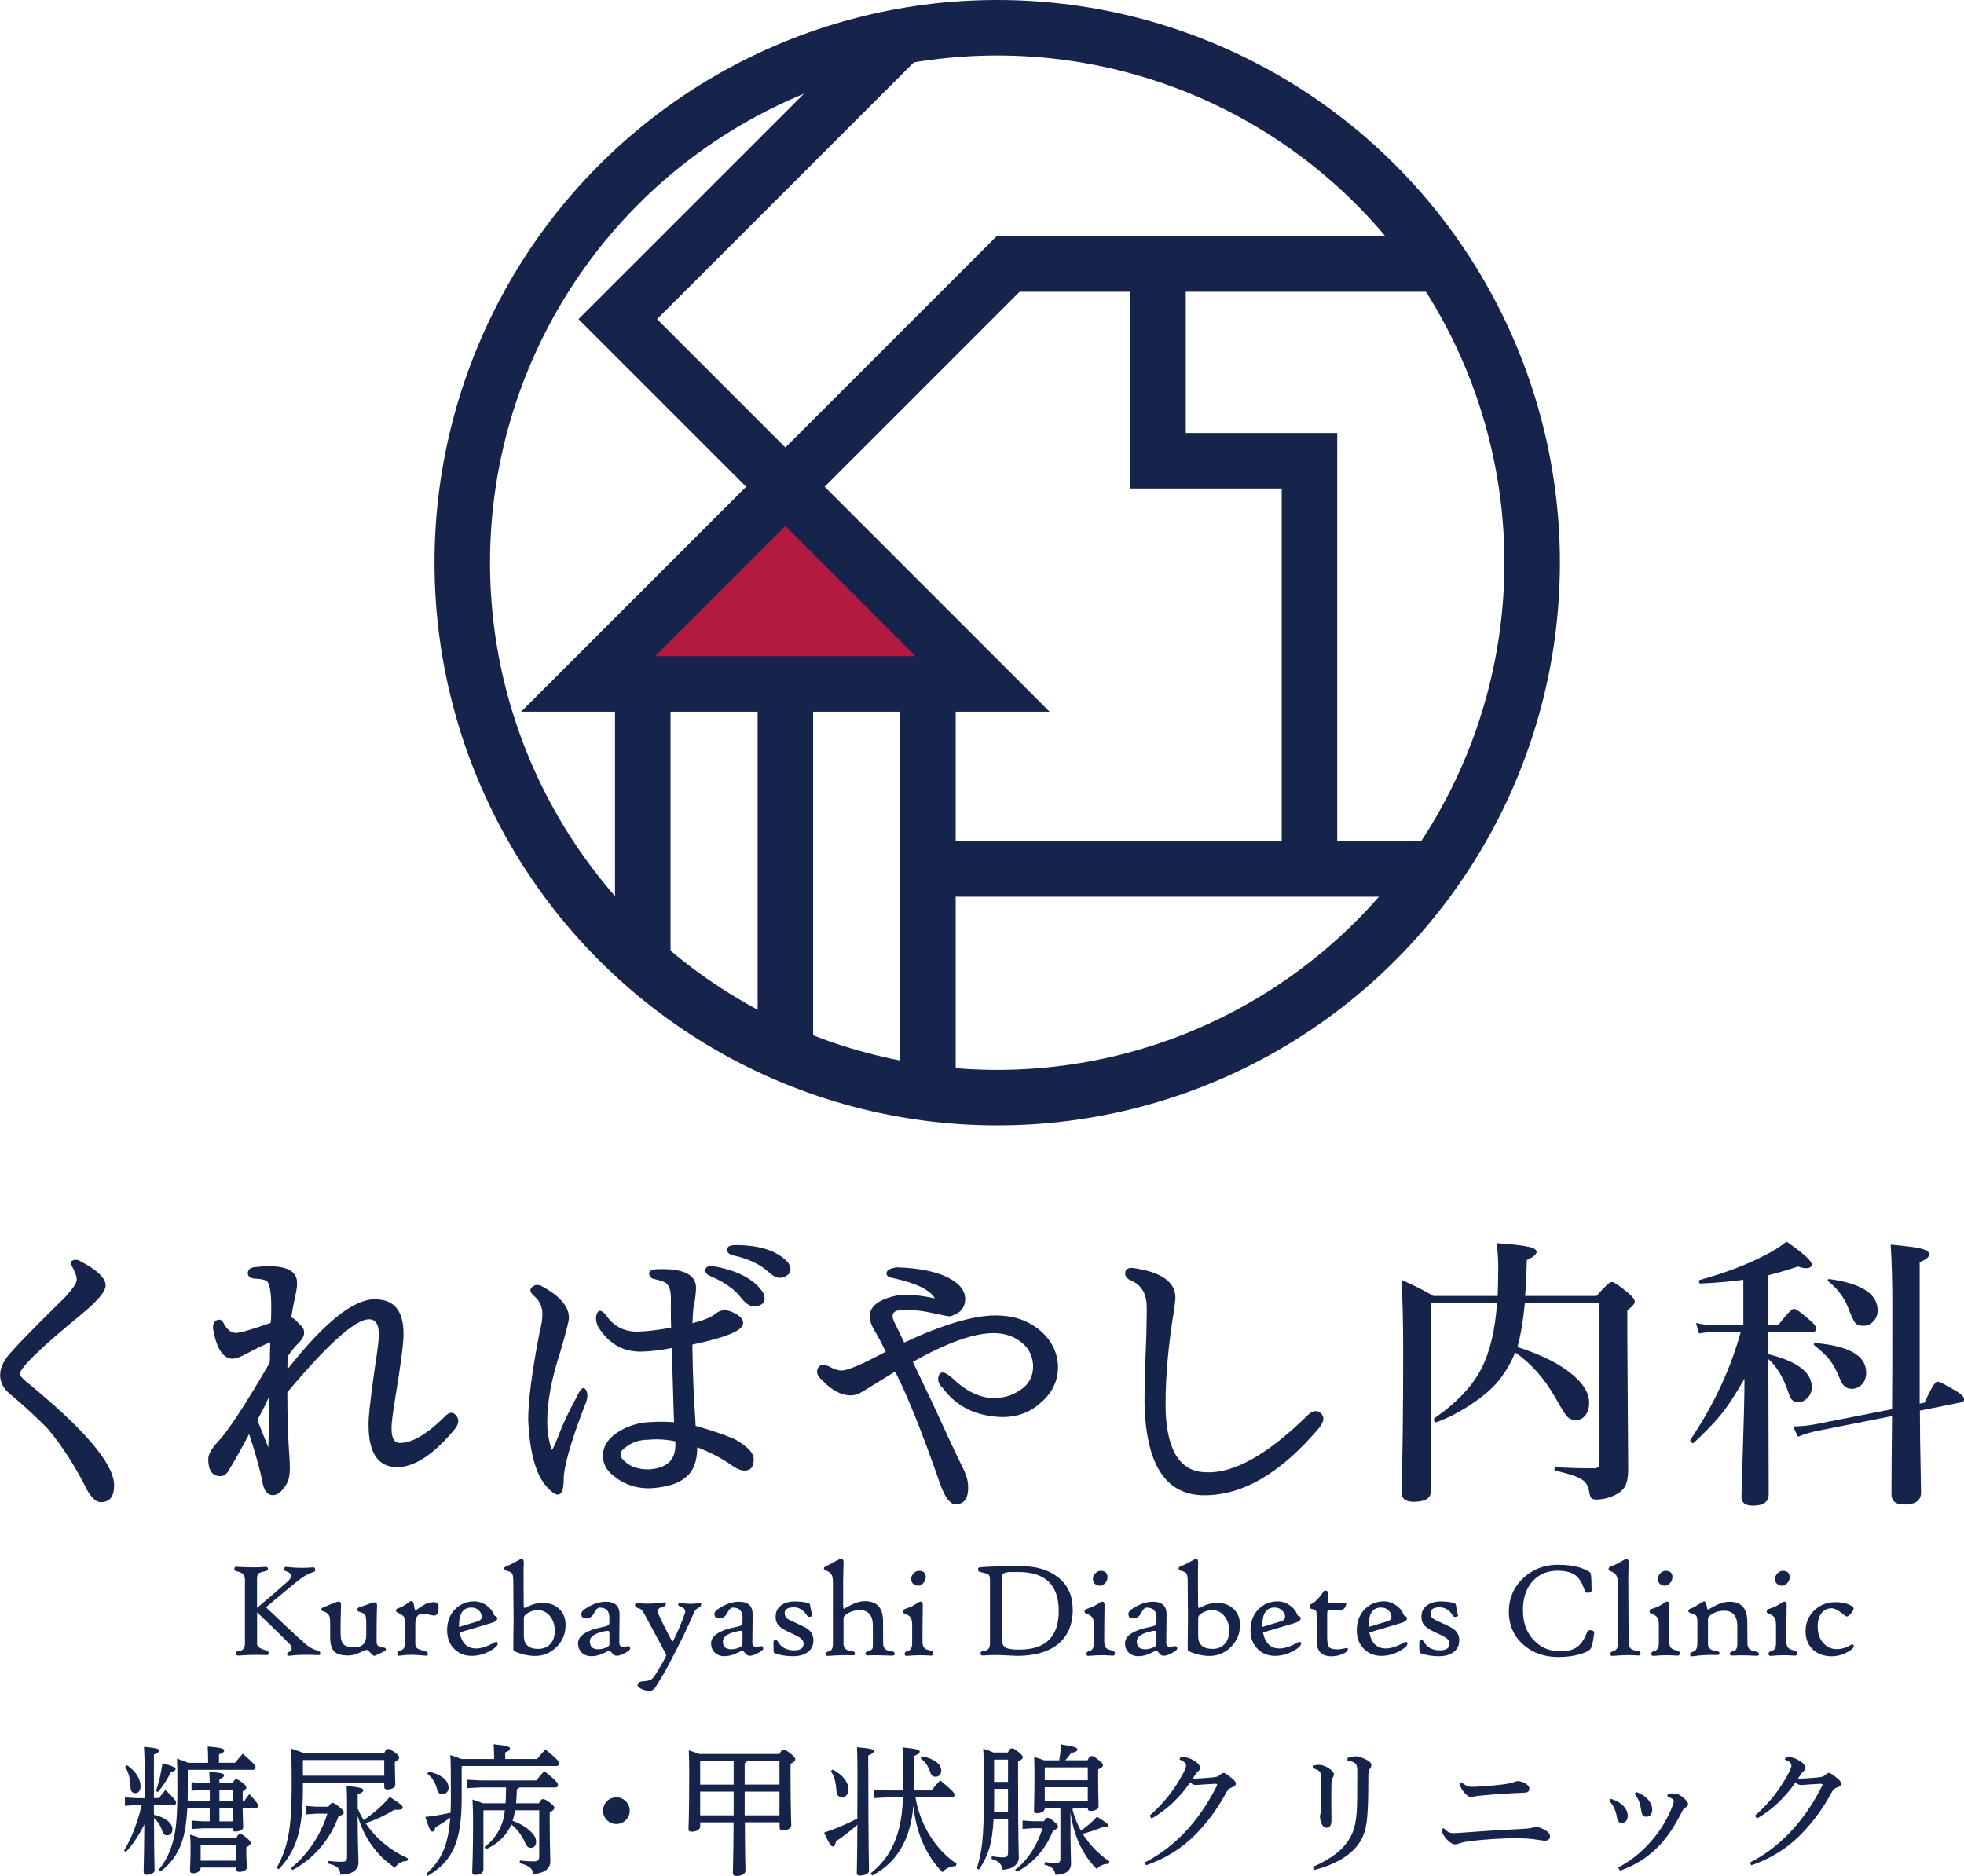 <?xml version="1.0" encoding="UTF-8"?>
<svg id="_レイヤー_2" data-name="レイヤー 2" xmlns="http://www.w3.org/2000/svg" viewBox="0 0 271.02 258.87">
  <defs>
    <style>
      .cls-1 {
        fill: #b21a3f;
      }

      .cls-1, .cls-2 {
        stroke-width: 0px;
      }

      .cls-3 {
        fill: none;
        stroke: #16234b;
        stroke-miterlimit: 10;
        stroke-width: 7.66px;
      }

      .cls-2 {
        fill: #16234b;
      }
    </style>
  </defs>
  <g id="_レイヤー_1-2" data-name="レイヤー 1">
    <g>
      <g>
        <path class="cls-2" d="m21.23,249.09c0,.44.02.91.02,1.35,1.41.27,2.55,1.08,2.55,1.99,0,.52-.33.83-.73.83-.35,0-.54-.15-.66-.54-.23-.77-.62-1.37-1.16-1.84.02,5.45.08,6.73.08,7.23,0,.31-.46.6-1.08.6-.27,0-.43-.14-.43-.35,0-.56.06-1.7.1-6.61-.68,1.41-1.59,2.78-2.55,3.81l-.25-.19c1.04-1.7,1.88-3.95,2.44-6.28h-.77l-1.55.1v-1.16l1.55.1h1.16v-4.2c0-1.59-.04-2.22-.08-2.88,1.86.17,2.07.31,2.07.52,0,.19-.14.33-.7.54v6.01h.7c.25-.35.52-.68.89-1.12,1.32,1.26,1.47,1.55,1.47,1.72,0,.21-.12.37-.31.37h-2.75Zm-3.71-5.51c1.26.87,1.88,1.93,1.88,2.94,0,.58-.31.93-.73.93-.37,0-.64-.25-.66-.79-.02-1.16-.27-2.13-.75-2.86l.27-.21Zm4.02,3.56c.35-1.02.66-2.38.89-3.83,1.64.46,1.8.62,1.8.81,0,.17-.19.31-.64.39-.48,1.01-1.14,2.03-1.8,2.78l-.25-.15Zm4.37-2.84v2.88c0,.48,0,.95-.02,1.39h3.06v-1.57h-.91l-1.61.1v-1.16l1.61.1h.91c-.02-.7-.04-1.14-.08-1.55,1.88.15,2.05.29,2.05.5,0,.17-.14.33-.64.52v.52h1.84c.19-.41.33-.5.46-.5.19,0,.31.06.87.46.5.39.54.54.54.7s-.15.33-.5.5v1.37h.19c.21-.31.46-.64.73-.99,1.12,1.2,1.18,1.37,1.18,1.59s-.12.37-.31.37h-1.8c.02,1.51.08,2.26.08,2.63,0,.35-.58.58-1.1.58-.23,0-.35-.14-.35-.35v-.1h-4.08l-1.59.1v-1.16l1.59.1h.91v-1.8h-3.09c-.12,2.28-.41,3.73-.81,4.83-.58,1.61-1.59,2.94-2.88,3.87l-.25-.23c.93-1.1,1.55-2.38,1.97-3.93.41-1.45.6-3.44.6-6.85,0-2.49,0-3.27-.06-4.54.77.25,1.26.43,1.57.58h2.73v-.1c0-.99-.02-1.41-.06-2.15,1.93.15,2.28.31,2.28.54,0,.19-.14.35-.72.54v1.16h2.22c.35-.43.66-.81,1.06-1.24,1.62,1.39,1.76,1.64,1.76,1.84,0,.21-.12.37-.31.37h-8.99l-.06.06Zm6.71,9.32c.21-.46.33-.52.48-.52.21,0,.35.02.89.48.54.44.6.58.6.75,0,.15-.15.35-.6.58v.81c0,.89.08,1.61.08,1.97s-.52.62-1.06.62c-.27,0-.43-.14-.43-.35v-.25h-4.89v.06c0,.43-.5.73-1.01.73-.33,0-.46-.12-.46-.37,0-.43.08-1.49.08-3.27,0-.6-.02-1.12-.08-1.7.44.14.89.27,1.32.44h5.09Zm-4.89.97l-.04.04v2.13h4.89v-2.17h-4.85Zm2.55-7.58v1.57h1.84v-1.57h-1.84Zm1.84,4.33v-1.8h-1.84v1.8h1.84Z"/>
        <path class="cls-2" d="m53.02,241.9c.23-.46.35-.56.5-.56.21,0,.41.1.93.46.52.39.64.58.64.73,0,.17-.14.33-.6.62v.44c0,1.41.06,2.22.06,2.67s-.54.68-1.14.68c-.25,0-.39-.12-.39-.35v-.6h-11.22v.7c0,6.01-.95,8.7-3.33,11.25l-.29-.19c1.51-2.75,2.07-5.28,2.07-11.22,0-2.96-.04-4.27-.08-5.24.83.27,1.35.46,1.68.6h11.16Zm-7.7,7.41c.29-.44.41-.52.56-.52.19,0,.35.08.93.54.56.46.64.62.64.75,0,.21-.15.37-.73.54-1.16,3.25-3.44,5.86-6.34,7.43l-.25-.25c.6-.5,1.18-1.02,1.7-1.61.77-.87,1.47-1.84,2.03-2.86.54-.97.99-1.99,1.32-3.06h-1.55l-1.39.1v-1.16l1.39.1h1.7Zm-3.52-6.4v2.13h11.22v-2.17h-11.18l-.04.04Zm7.54,6.63c.25.56.52,1.1.83,1.62,1.26-.83,2.51-1.91,3.62-3.19,1.62,1.04,1.78,1.2,1.78,1.45,0,.27-.25.35-1.16.31-1.16.73-2.53,1.37-3.96,1.86,1.04,1.57,2.46,2.88,4.04,3.89.58.37,1.2.68,1.82.97l-.14.35c-.73,0-1.3.39-1.7.93-.48-.35-.95-.7-1.39-1.08-1.04-.95-1.93-2.09-2.61-3.33-.48-.89-.83-1.8-1.12-2.75.02,4.41.12,5.72.12,6.4,0,1.08-.91,1.72-2.49,1.72-.08-.87-.41-1.22-1.76-1.55l.04-.35c.64.08,1.18.12,1.9.12.62,0,.73-.15.73-.79v-7.06c0-1.04-.02-1.91-.06-2.61,2.07.21,2.3.35,2.3.58,0,.17-.14.35-.77.58v1.93Z"/>
        <path class="cls-2" d="m68.18,242.73v-.35c0-.7-.02-1.16-.06-1.68,1.8.17,2.26.35,2.26.56,0,.19-.1.35-.66.56v.91h4.41c.37-.46.68-.85,1.12-1.32,1.64,1.32,1.9,1.66,1.9,1.88s-.12.41-.31.41h-13.05l-.08.08v4.27c0,6.23-1.3,8.8-4.7,10.81l-.21-.27c2.13-1.9,3.06-3.96,3.33-7.77-.72.54-1.43.99-2.05,1.33-.1.43-.21.6-.43.6-.23,0-.39-.29-.97-2.03,1.14-.12,2.2-.29,3.5-.58.02-.66.04-1.37.04-2.13,0-4.29-.02-4.91-.08-5.82.72.23,1.2.41,1.51.54h4.53Zm-9.03,1.74c1.88.41,2.75,1.32,2.75,2.19,0,.64-.44.93-.85.93s-.64-.25-.75-.72c-.21-.85-.64-1.59-1.33-2.09l.19-.31Zm10.62,4.37c.04-.73.06-1.45.06-2.19h-3.4l-1.95.1v-1.16l1.95.1h7.58c.37-.46.68-.85,1.1-1.3,1.72,1.37,1.88,1.68,1.88,1.9s-.1.37-.31.37h-5.03c-.06.14-.17.21-.33.23-.02.72-.04,1.35-.1,1.95h3.15c.25-.5.41-.58.56-.58.19,0,.37.08.89.44.58.44.68.6.68.75,0,.23-.15.37-.64.64v1.18c0,3.25.08,4.78.08,5.65,0,1.06-1.14,1.66-2.36,1.66-.12-.75-.46-1.08-1.86-1.49l.02-.35c.73.08,1.28.12,1.9.12.58,0,.77-.14.77-.75v-6.3h-3.33c-.08.48-.19.99-.35,1.45.89.29,1.8.81,2.48,1.45.5.48.77.91.77,1.41,0,.56-.31.87-.72.87-.31,0-.6-.19-.79-.68-.41-1.01-1.14-1.95-1.91-2.55-.1.23-.21.46-.33.66-.75,1.28-1.84,2.17-3.19,2.77l-.17-.31c.99-.73,1.78-1.78,2.26-2.9.25-.56.43-1.22.54-2.17h-2.9l-.06.06v8.12c0,.43-.43.73-1.12.73-.31,0-.43-.14-.43-.37,0-.54.12-2.36.12-6.88,0-1.06-.02-2.07-.08-3.15.68.23,1.14.39,1.43.52h3.13Z"/>
        <path class="cls-2" d="m86.9,249.86c0,1.02-.83,1.84-1.84,1.84s-1.84-.81-1.84-1.84.81-1.84,1.84-1.84,1.84.83,1.84,1.84Z"/>
        <path class="cls-2" d="m102.79,251.47c.02,4.85.08,6.25.08,6.69s-.64.72-1.24.72c-.33,0-.5-.17-.5-.43,0-.54.08-2.03.1-6.98h-4.6v.56c0,.43-.52.73-1.16.73-.33,0-.46-.14-.46-.37,0-.5.1-1.9.1-7.64,0-1.57-.02-2.2-.06-3.21.48.15.99.31,1.47.5h11.06c.21-.48.35-.58.52-.58.21,0,.39.04.99.52.56.44.66.64.66.79,0,.19-.15.35-.66.62v1.68c0,4.64.1,6.23.1,6.83,0,.41-.62.7-1.2.7-.25,0-.41-.15-.41-.41v-.73h-4.78Zm-1.55-8.45h-4.54l-.08.1v3.15h4.62v-3.25Zm0,7.48v-3.27h-4.62v3.27h4.62Zm6.32-4.24v-3.25h-4.49c-.06.14-.15.23-.31.29v2.96h4.8Zm-4.8,4.24h4.8v-3.27h-4.8v3.27Z"/>
        <path class="cls-2" d="m119.82,244.24c0,11.29.1,13.23.1,13.94,0,.33-.58.64-1.26.64-.29,0-.43-.12-.43-.37,0-.54.06-1.66.08-6.65-.91.81-1.93,1.59-2.96,2.3-.08.46-.19.7-.41.7-.23,0-.44-.19-1.22-1.91,1.62-.54,3.09-1.18,4.58-1.93.02-1.76.02-3.96.02-6.73,0-1.55-.02-2.28-.06-3.13,2.09.19,2.32.33,2.32.54,0,.17-.12.35-.77.6v2.01Zm-4.93-.06c1.47.75,2.2,1.8,2.2,2.8,0,.62-.39,1.02-.91,1.02-.41,0-.73-.29-.75-.77-.08-1.37-.35-2.28-.79-2.8l.25-.25Zm13.65,2.88c.37-.48.79-.97,1.2-1.39,1.84,1.55,1.97,1.76,1.97,1.99,0,.21-.12.37-.29.37h-5.09c.62,3.73,2.73,7.19,5.69,9.17l-.14.31c-.79.02-1.41.33-1.82.85-2.22-2.22-3.65-5.43-4.02-9.19-.39,4.81-2.38,7.91-5.67,9.63l-.25-.27c.77-.62,1.45-1.3,2.05-2.09,1.78-2.42,2.36-5.47,2.42-8.41h-2.3l-1.74.1v-1.16l1.74.1h2.32c0-4.41-.02-5.14-.08-5.94,2.15.21,2.38.35,2.38.6,0,.19-.15.35-.79.58v4.76h2.42Zm-1.32-4.7c1.72.31,2.67,1.1,2.67,1.97,0,.5-.31.85-.79.85-.35,0-.6-.21-.72-.6-.29-.85-.7-1.49-1.33-1.91l.17-.31Z"/>
        <path class="cls-2" d="m137.11,250.99c-.17,3.46-.77,5.12-1.99,6.98l-.33-.12c.75-2.46.97-4.25.97-9.82,0-4.56-.02-5.7-.08-6.73.68.23,1.12.41,1.43.54h1.97c.25-.5.37-.58.54-.58.21,0,.33.04.89.48.56.46.64.6.64.75s-.17.35-.66.6v2.46c0,8.72.1,9.86.1,10.79s-.89,1.64-2.28,1.66c-.08-.73-.41-1.16-1.49-1.49l.04-.35c.6.08,1.08.14,1.55.14.56,0,.7-.15.7-.79v-4.52h-1.99Zm1.99-.97v-3.17h-1.91v1.24c0,.64,0,1.3-.02,1.93h1.93Zm0-4.14v-3.07h-1.88l-.04.04v3.04h1.91Zm4.97,5.43c.23-.41.35-.46.5-.46.19,0,.35.06.89.52.5.41.54.54.54.7,0,.17-.17.37-.68.5-.95,2.51-2.69,4.53-5.03,5.74l-.21-.29c1.78-1.35,3.04-3.38,3.79-5.74h-1.39l-1.37.1v-1.16l1.37.1h1.59Zm.1-1.76c0,.39-.46.66-1.04.66-.33,0-.44-.12-.44-.35,0-.56.06-2.19.06-4.51,0-1.33,0-1.97-.04-2.9.66.19,1.1.35,1.39.46h2.07c.12-.72.21-1.37.27-2.19,1.99.33,2.24.44,2.24.7,0,.19-.21.37-.87.48-.23.33-.48.66-.81,1.01h3.07c.25-.5.39-.58.56-.58.21,0,.39.06.91.48.58.46.66.6.66.77,0,.21-.17.37-.66.58v1.39c0,2.01.06,3.06.06,3.73,0,.37-.52.62-1.1.62-.27,0-.39-.12-.39-.35v-.06h-1.88c-.08.08-.15.12-.25.15.27,1.04.66,2.03,1.18,2.98.79-.56,1.57-1.2,2.22-1.93,1.28.81,1.51.97,1.51,1.18,0,.23-.21.31-.81.29-.72.29-1.68.64-2.67.89.95,1.53,2.2,2.8,3.69,3.81l-.12.35c-.66-.02-1.22.23-1.64.7-1.93-1.91-3.21-4.64-3.62-7.89v.93c0,4.64.08,5.55.08,6.21,0,.97-.75,1.55-2.15,1.55-.14-.77-.44-1.12-1.51-1.39l.04-.35c.6.06,1.04.1,1.59.1.43,0,.56-.14.56-.54v-7.02h-2.17v.04Zm5.94-3.89v-1.78h-5.86l-.08.1v1.68h5.94Zm0,2.88v-1.91h-5.94v1.91h5.94Z"/>
        <path class="cls-2" d="m157.95,257.02c2.34-1.2,4.27-2.75,5.99-4.66,1.35-1.51,2.75-3.48,3.96-5.9.04-.06.06-.12.06-.17,0-.08-.08-.14-.25-.14-.99.04-2.05.14-2.67.17-.33,0-.52-.1-.79-.37-1.35,1.91-3.04,3.69-5.34,4.99l-.27-.39c1.97-1.72,3.48-3.65,4.68-5.94.23-.44.35-.77.35-.99,0-.25-.23-.58-.91-.81l.15-.35c.75-.04,1.32.15,2.03.6.41.27.68.62.68.89,0,.21-.12.33-.25.44-.12.1-.25.23-.35.37-.14.19-.29.46-.44.7.99-.04,2.01-.12,2.75-.19.6-.06.81-.14,1.04-.37.17-.12.31-.25.46-.25.21,0,.5.21,1.02.62.48.37.68.62.68.85,0,.27-.15.39-.6.56-.29.1-.46.21-.68.62-1.41,2.65-2.98,4.53-4.35,5.92-1.8,1.82-4.14,3.29-6.75,4.18l-.21-.39Z"/>
        <path class="cls-2" d="m181.13,243.66c.27-.08.66-.12.95-.12.25,0,.68.1,1.16.39.54.33.83.64.83.91,0,.17-.08.33-.17.5-.1.14-.17.39-.17.73-.02,1.14-.02,1.86-.02,2.53,0,1.06.02,1.93.02,2.67-.02.64-.27.95-.64.95-.29,0-.52-.14-.73-.56-.15-.39-.21-.73-.21-1.01,0-.1.02-.27.08-.44.04-.23.06-.46.06-.93.02-1.02.04-2.09.02-3.77,0-.99-.14-1.24-1.16-1.49v-.37Zm.02,13.96c1.72-.72,3.36-1.78,4.22-2.75,1.12-1.26,1.66-2.44,1.84-4.72.08-1.06.08-2.42.08-4.27,0-.81.02-1.22,0-1.7-.02-.75-.23-1.06-1.35-1.22l.02-.39c.44-.14.81-.21,1.1-.21.44,0,1.06.21,1.7.58.39.25.48.44.48.6s-.04.31-.21.54c-.12.17-.21.5-.21,1.01,0,2.4-.02,4.16-.15,5.59-.17,2.11-.68,3.54-2.3,4.97-1.3,1.12-3.06,1.89-5.05,2.4l-.15-.43Z"/>
        <path class="cls-2" d="m199.25,252.3c.58.56.83.66,1.26.66s1.04-.04,1.72-.1c2.03-.15,4.14-.29,5.65-.37.95-.04,1.99-.1,2.57-.14.27-.02.72-.06,1.01-.14.15-.04.37-.12.54-.12.25,0,.83.21,1.33.52.41.27.56.48.56.81,0,.41-.35.58-.66.58-.37,0-.79-.1-1.22-.15-.73-.12-1.68-.19-3.02-.19-1.72.02-4.29.15-6.23.43-.62.06-.93.14-1.3.25-.23.08-.5.17-.7.17-.37,0-.93-.41-1.37-1.01-.23-.31-.39-.6-.5-1.08l.35-.14Zm2.44-6.36c.23.21.5.41.75.5.23.12.54.14,1.16.12.56-.02,1.55-.1,2.61-.19,1.01-.1,1.62-.17,2.32-.33.17-.04.31-.1.54-.19.15-.04.35-.08.5-.06.73.06,1.47.56,1.47.99,0,.19-.06.39-.19.48-.14.1-.37.12-.89.14-1.68.06-3.48.17-5.53.37-.31.02-.77.08-1.06.14-.1.02-.23.06-.37.06-.19,0-.43-.06-.72-.37-.5-.52-.75-.97-.89-1.45l.29-.19Z"/>
        <path class="cls-2" d="m222.3,248.22c1.57.5,2.32,1.45,2.32,2.32,0,.72-.39,1.01-.87,1.01-.31,0-.54-.23-.62-.77-.15-.95-.52-1.68-1.06-2.3l.23-.25Zm.99,9.49c1.97-1.06,3.4-2.26,4.74-3.85,1.04-1.2,2.03-2.77,2.73-4.56.15-.37.21-.6.21-.75,0-.12-.02-.21-.17-.31-.17-.12-.44-.23-.7-.29l.04-.43c.19-.02.37-.04.54-.04s.35.02.5.04c.25.02.5.12.66.21.33.21.58.43.83.7.19.21.27.35.27.52,0,.21-.12.33-.29.43-.23.12-.39.31-.46.46-1.02,2.01-1.95,3.48-3.11,4.72-1.57,1.66-3.25,2.77-5.53,3.58l-.25-.43Zm2.51-10.42c1.62.56,2.2,1.68,2.2,2.38s-.33,1.02-.83,1.02c-.43,0-.62-.27-.7-.91-.14-.93-.33-1.55-.91-2.26l.23-.23Z"/>
        <path class="cls-2" d="m241.48,257.02c2.34-1.2,4.27-2.75,5.99-4.66,1.35-1.51,2.75-3.48,3.96-5.9.04-.06.06-.12.06-.17,0-.08-.08-.14-.25-.14-.99.04-2.05.14-2.67.17-.33,0-.52-.1-.79-.37-1.35,1.91-3.04,3.69-5.34,4.99l-.27-.39c1.97-1.72,3.48-3.65,4.68-5.94.23-.44.35-.77.35-.99,0-.25-.23-.58-.91-.81l.15-.35c.75-.04,1.32.15,2.03.6.41.27.68.62.68.89,0,.21-.12.33-.25.44-.12.1-.25.23-.35.37-.14.19-.29.46-.44.7.99-.04,2.01-.12,2.75-.19.6-.06.81-.14,1.04-.37.17-.12.31-.25.46-.25.21,0,.5.21,1.02.62.48.37.68.62.68.85,0,.27-.15.39-.6.56-.29.1-.46.21-.68.62-1.41,2.65-2.98,4.53-4.35,5.92-1.8,1.82-4.14,3.29-6.75,4.18l-.21-.39Z"/>
      </g>
      <g>
        <polygon class="cls-1" points="135.59 94.38 108.38 67.17 81.16 94.38 135.59 94.38"/>
        <g>
          <circle class="cls-3" cx="137.61" cy="77.65" r="73.82"/>
          <polyline class="cls-3" points="123.8 5.5 85.25 44.04 135.59 94.38 81.16 94.38 139.11 36.43 198.86 36.43"/>
          <line class="cls-3" x1="88.7" y1="94.38" x2="88.7" y2="131.23"/>
          <line class="cls-3" x1="108.38" y1="94.38" x2="108.38" y2="144.61"/>
          <line class="cls-3" x1="128.05" y1="94.38" x2="128.05" y2="150.59"/>
          <polyline class="cls-3" points="159.8 36.43 159.8 63.58 180.7 63.58 180.7 119.91"/>
          <line class="cls-3" x1="128.05" y1="119.91" x2="198.14" y2="119.91"/>
        </g>
      </g>
      <g>
        <path class="cls-2" d="m44.2,228.07c0,.15-.02.25-.06.28-.04.04-.14.05-.3.04-1.6-.07-2.88-.04-3.83.09-.23.03-.36-.02-.4-.15-.04-.15.09-.29.38-.42.17-.07.26-.22.26-.43s-.1-.43-.3-.63c-.87-.89-2.35-2.34-4.47-4.36v4.37c0,.35.37.63,1.1.84.33.09.49.21.49.36,0,.16-.03.25-.08.29s-.2.05-.43.04c-1.1-.05-2.31-.03-3.63.07-.25.02-.38-.09-.38-.33,0-.16.13-.25.38-.27.58-.07.87-.4.87-1v-8.91c0-.58-.32-.94-.97-1.08-.23-.06-.37-.1-.42-.13-.05-.03-.07-.1-.07-.2,0-.15.03-.24.08-.28.06-.04.21-.06.47-.04,1.55.09,2.79.09,3.7,0,.27-.02.4.09.4.33,0,.12-.13.21-.4.27-.48.11-.76.19-.85.26-.18.13-.27.37-.27.74v4.06c1.75-1.46,3.15-2.67,4.22-3.64.32-.28.47-.54.47-.79s-.17-.43-.51-.56c-.2-.07-.3-.11-.32-.12-.09-.06-.13-.15-.1-.28.02-.14.06-.23.11-.25.06-.03.21-.03.44.01,1.2.13,2.3.14,3.31.04.15-.01.25,0,.3.03s.08.12.1.26c.02.12,0,.21-.05.26-.06.04-.19.1-.41.16-.58.18-1.31.63-2.2,1.36-.66.53-2.03,1.67-4.13,3.43,2.27,2.16,4.04,3.82,5.33,4.97.56.51,1.14.84,1.73,1,.28.08.42.18.42.3Z"/>
        <path class="cls-2" d="m53.26,227.62c0,.12-.29.31-.87.56l-.74.33c-.08,0-.25-.14-.52-.42-.26-.28-.45-.42-.55-.42-.06,0-.38.13-.96.39-.58.26-1.09.39-1.53.39-.93,0-1.57-.17-1.94-.53-.4-.38-.59-1.06-.59-2.05v-1.86c0-.52-.05-.89-.16-1.1-.14-.26-.43-.46-.86-.59-.14-.04-.21-.12-.21-.23,0-.12.12-.23.36-.33.46-.18.91-.36,1.36-.55.32-.13.54-.2.69-.2.22,0,.32.15.32.44-.04,1.31-.06,2.25-.06,2.84v1.11c0,.75.15,1.27.45,1.55.27.25.75.37,1.46.37,1.09,0,1.63-.56,1.63-1.67v-1.65c0-.6-.05-.99-.16-1.16-.11-.17-.4-.32-.87-.44-.14-.06-.2-.15-.2-.29s.08-.25.25-.3c1.28-.47,1.98-.7,2.11-.7.24,0,.36.14.36.42,0,0,0,.31-.03.94-.02.63-.03,1.24-.03,1.82v2.34c0,.44.32.68.97.73.22.02.32.1.32.25Z"/>
        <path class="cls-2" d="m60.52,221.82c0,.75-.22,1.12-.65,1.12-.07,0-.29-.04-.68-.13s-.66-.13-.84-.13c-.69,0-1.04.47-1.04,1.4v2.74c0,.32.11.55.33.69.13.08.45.19.97.33.28.07.42.17.42.31,0,.17-.02.27-.07.3-.04.03-.16.04-.35.02-1.36-.14-2.44-.15-3.23-.02-.25.04-.4.04-.47,0-.06-.04-.08-.14-.08-.32s.17-.3.51-.4c.35-.1.52-.4.52-.89v-2.98c0-.39-.05-.65-.15-.79-.1-.14-.38-.32-.84-.55l-.06-.03c-.12-.06-.19-.15-.19-.26,0-.12.13-.23.38-.32.43-.15.82-.36,1.17-.63.29-.23.48-.35.56-.35.22,0,.36.19.4.58.06.49.12.73.19.73,0,0,.35-.23,1.04-.69.45-.3.95-.46,1.49-.46.45,0,.67.24.67.72Z"/>
        <path class="cls-2" d="m68.68,226.84c0,.27-.36.6-1.08,1-.82.44-1.66.66-2.52.66-.93,0-1.72-.31-2.36-.92-.68-.65-1.02-1.52-1.02-2.6,0-1.23.38-2.21,1.14-2.96.71-.69,1.58-1.04,2.62-1.04.61,0,1.18.2,1.72.59.48.35.79.74.95,1.19.06.16.14.24.25.26.16.03.24.14.24.33,0,.25-.3.47-.91.65l-4.28,1.27c.28,1.47,1.03,2.21,2.27,2.21.71,0,1.52-.26,2.43-.78.14-.08.27-.12.4-.12.1,0,.15.09.15.27Zm-2.2-3.72c0-.34-.14-.64-.41-.9-.27-.26-.61-.39-1.02-.39-1.14,0-1.71.82-1.71,2.46v.22l2.53-.76c.41-.12.61-.33.61-.64Z"/>
        <path class="cls-2" d="m78.05,224.23c0,1.23-.43,2.25-1.28,3.08-.82.79-1.79,1.2-2.92,1.2-.64,0-1.3-.1-2-.32-.67-.2-1.01-.39-1.01-.56,0-.14,0-.64,0-1.5.02-1.04.03-1.8.03-2.28,0-.72,0-1.76-.02-3.13-.01-1.36-.02-2.27-.02-2.71s-.07-.75-.2-.92c-.12-.15-.39-.27-.81-.36-.16-.05-.24-.16-.24-.3,0-.13.12-.24.36-.33.35-.12.78-.33,1.29-.62.41-.23.66-.35.76-.35.19,0,.29.16.29.48,0,.03,0,.35-.03.97-.01.58-.01,1.17,0,1.78l.02,3.21c0,.3.11.39.32.26.74-.42,1.52-.64,2.32-.64.93,0,1.68.28,2.27.84.58.56.87,1.29.87,2.2Zm-1.49.82c0-.85-.24-1.54-.71-2.09-.45-.52-.99-.77-1.62-.77-.44,0-.87.12-1.3.34-.43.23-.64.47-.64.73v2.49c0,1.19.66,1.79,1.98,1.79.69,0,1.24-.22,1.66-.66.42-.44.63-1.05.63-1.82Z"/>
        <path class="cls-2" d="m86.97,227.51c0,.13-.23.33-.71.59-.47.26-.85.39-1.14.39-.24,0-.46-.12-.64-.35s-.31-.35-.39-.35c-.06,0-.35.13-.88.38-.53.25-1.07.38-1.61.38-.51,0-.93-.15-1.27-.45-.37-.33-.56-.77-.56-1.34,0-1.07,1.23-1.84,3.68-2.3.42-.08.64-.25.64-.51v-.59c.05-1.01-.4-1.52-1.33-1.52-.27,0-.52.24-.76.72-.24.48-.58.73-1.02.77-.51.05-.76-.16-.76-.64,0-.3.38-.64,1.13-1.04.79-.42,1.55-.62,2.28-.62,1.26,0,1.88.6,1.87,1.79l-.04,3.83c0,.4.16.61.51.61.07,0,.2-.02.39-.05s.3-.05.33-.05c.18,0,.27.12.27.36Zm-2.86-2.12c0-.16-.03-.26-.1-.3-.08-.05-.2-.06-.37-.03-1.49.27-2.24.75-2.24,1.46s.39,1.07,1.16,1.07c.31,0,.63-.06.96-.18.38-.13.58-.3.58-.49v-1.52Z"/>
        <path class="cls-2" d="m96.75,221.45c0,.17-.13.31-.4.44-.27.12-.48.36-.62.71-.63,1.51-1.45,3.24-2.45,5.19-.23.42-.55,1.02-.95,1.83-.41.81-1.03,1.86-1.85,3.17-.27.43-.65.61-1.11.53-.41-.06-.75-.18-1.02-.35-.28-.17-.4-.33-.37-.49.06-.26.24-.4.56-.44.54-.05.9-.1,1.07-.15.2-.07.38-.19.53-.38.32-.41.7-1.02,1.16-1.83.43-.76.64-1.18.64-1.27,0-.06-.39-.81-1.16-2.24-1.04-1.93-1.68-3.1-1.9-3.52-.2-.4-.42-.62-.66-.69-.39-.1-.59-.24-.59-.4,0-.23.13-.34.38-.32,1.3.1,2.5.06,3.59-.11.19-.03.29.03.29.19,0,.22-.15.36-.46.43-.46.11-.69.32-.69.61,0,.06.01.12.04.17.3.71.71,1.57,1.23,2.57.48.95.75,1.42.79,1.42.06,0,.26-.39.61-1.16.41-.9.79-1.85,1.14-2.85,0-.03.01-.06.01-.09,0-.3-.15-.51-.45-.62-.35-.13-.52-.25-.52-.33,0-.21.11-.3.32-.27.89.14,1.71.15,2.47.04.18-.03.29-.03.33,0,.04.03.06.09.06.2Z"/>
        <path class="cls-2" d="m105.33,227.51c0,.13-.24.33-.71.59-.48.26-.85.39-1.14.39-.24,0-.46-.12-.64-.35-.19-.23-.32-.35-.39-.35-.06,0-.35.13-.88.38-.53.25-1.07.38-1.61.38-.51,0-.93-.15-1.27-.45-.37-.33-.56-.77-.56-1.34,0-1.07,1.23-1.84,3.68-2.3.42-.08.63-.25.64-.51l.02-.59c.04-1.01-.41-1.52-1.34-1.52-.27,0-.52.24-.76.72-.24.48-.58.73-1.02.77-.51.05-.76-.16-.76-.64,0-.3.38-.64,1.13-1.04.79-.42,1.55-.62,2.28-.62,1.26,0,1.88.6,1.86,1.79l-.04,3.83c0,.4.16.61.51.61.07,0,.2-.02.39-.05.19-.03.3-.05.33-.05.18,0,.27.12.27.36Zm-2.86-2.12c0-.16-.03-.26-.11-.3-.08-.05-.2-.06-.36-.03-1.49.27-2.24.75-2.24,1.46s.39,1.07,1.16,1.07c.31,0,.63-.06.95-.18.38-.13.58-.3.58-.49l.02-1.52Z"/>
        <path class="cls-2" d="m112.24,226.4c0,.66-.25,1.18-.76,1.57-.51.39-1.19.58-2.06.58-.58,0-1.16-.06-1.75-.19-.5-.11-.79-.22-.87-.3-.05-.09-.07-.51-.07-1.27,0-.33.07-.5.22-.51.15-.02.27.06.38.24.46.81,1.21,1.22,2.25,1.22.87,0,1.31-.3,1.31-.91,0-.27-.1-.49-.3-.67-.22-.2-.64-.44-1.26-.72-.9-.4-1.51-.75-1.81-1.05-.33-.32-.49-.76-.49-1.3,0-.67.26-1.19.77-1.56.48-.36,1.11-.54,1.91-.54.5,0,.96.04,1.37.12.45.08.68.18.69.3.05.35.15.85.31,1.5.02.08-.07.14-.26.19-.2.04-.34.01-.41-.1-.49-.8-1.11-1.2-1.86-1.2-.85,0-1.27.27-1.27.82,0,.3.12.55.35.73.2.15.68.39,1.44.72.79.34,1.33.65,1.62.92.37.35.56.82.56,1.42Z"/>
        <path class="cls-2" d="m123.47,228.18c0,.21-.14.3-.42.29-1.56-.06-2.56-.07-3.03-.04-.23.02-.37.02-.41,0-.12-.03-.18-.13-.18-.3,0-.12.18-.23.53-.33.23-.07.38-.19.45-.34.03-.09.04-.29.04-.59v-2.51c0-1.45-.61-2.17-1.84-2.17-.55,0-1.05.13-1.53.39-.45.25-.68.49-.68.73v3.54c0,.59.38.93,1.14,1.01.29.02.43.12.43.27,0,.13-.02.21-.06.25-.04.04-.17.05-.37.04-.98-.04-1.99-.01-3.01.07-.22.02-.36.02-.42,0-.12-.02-.19-.12-.19-.29,0-.14.18-.25.53-.35.33-.09.49-.43.49-1.01v-8.4c0-.49-.05-.85-.15-1.07-.14-.3-.43-.52-.85-.66-.17-.05-.25-.16-.25-.3,0-.1.13-.22.38-.33.34-.15.77-.38,1.3-.68.34-.19.57-.29.7-.29.23,0,.34.16.34.48,0,0,0,.3-.03.92-.02.62-.03,1.23-.03,1.82v3.17c0,.34.05.51.15.51-.06,0,.26-.18.93-.53.68-.36,1.32-.53,1.93-.53,1.65,0,2.48.91,2.49,2.74l.02,3.14c0,.62.39.98,1.16,1.05.28.02.42.12.42.27Z"/>
        <path class="cls-2" d="m128.77,228.17c-.03.18-.11.28-.22.3-.03,0-.18,0-.45-.02-.92-.06-1.83-.05-2.72.04-.24.03-.39.01-.45-.03-.06-.04-.09-.14-.09-.3s.16-.26.49-.36c.36-.1.54-.45.54-1.03v-2.43c0-.49-.05-.83-.15-1.03-.14-.27-.42-.48-.84-.62-.19-.07-.29-.17-.29-.31,0-.18.14-.31.42-.4.52-.16.98-.38,1.38-.64.32-.22.52-.33.59-.33.25,0,.37.16.36.48-.03,1.62-.04,3.28-.04,4.96,0,.4.06.69.17.86.13.19.38.33.74.41.4.09.59.24.55.44Zm-1.03-10.51c0,.28-.11.55-.32.79-.22.25-.45.37-.7.37-.29,0-.53-.09-.71-.26-.19-.17-.28-.4-.28-.68s.11-.53.34-.77c.23-.23.47-.35.73-.35.63,0,.95.3.95.89Z"/>
        <path class="cls-2" d="m148.04,222.06c0,2.15-.71,3.79-2.14,4.9-1.33,1.03-3.18,1.54-5.55,1.54-.2,0-.65-.02-1.34-.06-.7-.04-1.24-.06-1.62-.06-.51,0-1.07.03-1.69.07-.27.03-.4-.08-.4-.33,0-.16.13-.25.4-.27.61-.06.91-.39.91-1v-8.89c0-.33-.07-.56-.2-.68-.11-.09-.36-.18-.74-.26-.32-.06-.51-.11-.58-.16-.07-.04-.11-.14-.12-.28-.02-.15.04-.25.19-.29.03,0,.17-.02.41-.04,1.33-.09,3.09-.13,5.29-.13s3.85.52,5.15,1.54c1.34,1.06,2.01,2.52,2.01,4.37Zm-1.94.25c0-3.59-1.85-5.38-5.53-5.38h-1.3c-.68.06-1.02.25-1.02.57v8.62c0,.61.16,1.01.48,1.21.32.21.97.31,1.93.31,3.62,0,5.44-1.77,5.44-5.32Z"/>
        <path class="cls-2" d="m153.86,228.17c-.03.18-.1.28-.22.3-.03,0-.18,0-.45-.02-.92-.06-1.83-.05-2.72.04-.24.03-.39.01-.46-.03-.06-.04-.09-.14-.09-.3s.16-.26.49-.36c.36-.1.54-.45.54-1.03v-2.43c0-.49-.05-.83-.15-1.03-.14-.27-.42-.48-.85-.62-.19-.07-.29-.17-.29-.31,0-.18.14-.31.42-.4.52-.16.98-.38,1.39-.64.32-.22.52-.33.59-.33.25,0,.37.16.36.48-.03,1.62-.04,3.28-.04,4.96,0,.4.06.69.18.86.13.19.38.33.74.41.4.09.58.24.55.44Zm-1.03-10.51c0,.28-.11.55-.32.79-.21.25-.45.37-.7.37-.29,0-.53-.09-.72-.26-.19-.17-.28-.4-.28-.68s.11-.53.34-.77c.23-.23.47-.35.73-.35.63,0,.95.3.95.89Z"/>
        <path class="cls-2" d="m162.45,227.51c0,.13-.24.33-.71.59-.48.26-.85.39-1.14.39-.24,0-.46-.12-.64-.35s-.32-.35-.39-.35c-.06,0-.35.13-.88.38-.53.25-1.07.38-1.61.38-.51,0-.93-.15-1.27-.45-.37-.33-.56-.77-.56-1.34,0-1.07,1.23-1.84,3.68-2.3.42-.08.63-.25.64-.51l.02-.59c.04-1.01-.41-1.52-1.34-1.52-.27,0-.52.24-.76.72-.24.48-.58.73-1.02.77-.51.05-.76-.16-.76-.64,0-.3.38-.64,1.13-1.04.79-.42,1.55-.62,2.28-.62,1.26,0,1.88.6,1.86,1.79l-.04,3.83c0,.4.16.61.51.61.07,0,.2-.02.39-.05.19-.03.3-.05.33-.05.18,0,.27.12.27.36Zm-2.86-2.12c0-.16-.03-.26-.11-.3-.07-.05-.2-.06-.36-.03-1.49.27-2.24.75-2.24,1.46s.39,1.07,1.16,1.07c.31,0,.63-.06.95-.18.38-.13.58-.3.58-.49l.02-1.52Z"/>
        <path class="cls-2" d="m171.11,224.23c0,1.23-.43,2.25-1.28,3.08-.82.79-1.79,1.2-2.92,1.2-.64,0-1.3-.1-2-.32-.67-.2-1.01-.39-1.01-.56,0-.14,0-.64,0-1.5.02-1.04.03-1.8.03-2.28,0-.72,0-1.76-.02-3.13-.01-1.36-.02-2.27-.02-2.71s-.07-.75-.2-.92c-.13-.15-.39-.27-.81-.36-.16-.05-.24-.16-.24-.3,0-.13.12-.24.36-.33.35-.12.78-.33,1.29-.62.41-.23.66-.35.76-.35.19,0,.29.16.29.48,0,.03-.01.35-.03.97-.01.58-.01,1.17,0,1.78l.02,3.21c0,.3.1.39.32.26.74-.42,1.52-.64,2.32-.64.93,0,1.68.28,2.27.84.58.56.87,1.29.87,2.2Zm-1.49.82c0-.85-.24-1.54-.71-2.09-.45-.52-.99-.77-1.63-.77-.44,0-.87.12-1.3.34-.43.23-.64.47-.64.73v2.49c0,1.19.66,1.79,1.98,1.79.69,0,1.24-.22,1.66-.66.42-.44.63-1.05.63-1.82Z"/>
        <path class="cls-2" d="m179.53,226.84c0,.27-.36.6-1.08,1-.82.44-1.66.66-2.51.66-.94,0-1.72-.31-2.36-.92-.68-.65-1.02-1.52-1.02-2.6,0-1.23.38-2.21,1.14-2.96.71-.69,1.59-1.04,2.62-1.04.61,0,1.18.2,1.72.59.48.35.79.74.95,1.19.06.16.14.24.25.26.16.03.24.14.24.33,0,.25-.3.47-.91.65l-4.28,1.27c.28,1.47,1.03,2.21,2.27,2.21.71,0,1.52-.26,2.43-.78.13-.08.27-.12.4-.12.1,0,.15.09.15.27Zm-2.2-3.72c0-.34-.14-.64-.42-.9-.27-.26-.61-.39-1.01-.39-1.14,0-1.71.82-1.71,2.46v.22l2.53-.76c.41-.12.61-.33.61-.64Z"/>
        <path class="cls-2" d="m186,227.52c0,.3-.27.55-.82.76-.48.19-.97.28-1.47.28-1.34,0-2.02-.72-2.02-2.14v-3.36c0-.42-.03-.69-.1-.78-.07-.1-.3-.19-.68-.28-.1-.03-.15-.12-.15-.29,0-.18.04-.29.11-.33.67-.33,1.25-.92,1.75-1.76.07-.12.2-.16.4-.11.13.04.2.12.21.24l.04,1.16c0,.09.01.15.05.19.04.06.14.09.3.09h2.07c.12,0,.12.14,0,.43-.14.36-.35.53-.63.53h-1.4c-.24,0-.39.04-.45.12-.04.05-.07.2-.07.45v3.04c0,.77.07,1.25.2,1.46.18.26.6.39,1.26.39.22,0,.48-.04.79-.11.31-.07.48-.1.49-.1.07,0,.11.04.11.14Z"/>
        <path class="cls-2" d="m194.21,226.84c0,.27-.36.6-1.08,1-.82.44-1.66.66-2.52.66-.94,0-1.72-.31-2.36-.92-.68-.65-1.02-1.52-1.02-2.6,0-1.23.38-2.21,1.14-2.96.71-.69,1.58-1.04,2.62-1.04.61,0,1.18.2,1.72.59.48.35.79.74.95,1.19.06.16.14.24.25.26.16.03.24.14.24.33,0,.25-.3.47-.91.65l-4.28,1.27c.28,1.47,1.03,2.21,2.27,2.21.71,0,1.52-.26,2.43-.78.14-.08.27-.12.4-.12.1,0,.15.09.15.27Zm-2.2-3.72c0-.34-.14-.64-.41-.9-.27-.26-.62-.39-1.02-.39-1.14,0-1.71.82-1.71,2.46v.22l2.53-.76c.41-.12.61-.33.61-.64Z"/>
        <path class="cls-2" d="m201.36,226.4c0,.66-.25,1.18-.76,1.57-.51.39-1.19.58-2.06.58-.58,0-1.16-.06-1.75-.19-.5-.11-.79-.22-.87-.3-.05-.09-.07-.51-.07-1.27,0-.33.07-.5.22-.51.15-.02.27.06.38.24.46.81,1.21,1.22,2.25,1.22.87,0,1.31-.3,1.31-.91,0-.27-.1-.49-.3-.67-.22-.2-.64-.44-1.26-.72-.9-.4-1.51-.75-1.81-1.05-.33-.32-.49-.76-.49-1.3,0-.67.26-1.19.77-1.56.48-.36,1.11-.54,1.91-.54.5,0,.96.04,1.37.12.45.08.68.18.69.3.05.35.15.85.31,1.5.02.08-.07.14-.26.19-.2.04-.34.01-.41-.1-.49-.8-1.11-1.2-1.86-1.2-.85,0-1.27.27-1.27.82,0,.3.12.55.35.73.2.15.68.39,1.44.72.79.34,1.33.65,1.62.92.37.35.56.82.56,1.42Z"/>
        <path class="cls-2" d="m219.98,225.37c-.08.82-.22,1.49-.4,1.99-.12.33-.6.62-1.43.88-.9.28-1.94.42-3.12.42-1.94,0-3.56-.58-4.85-1.73-1.31-1.18-1.97-2.69-1.97-4.52s.68-3.44,2.03-4.68c1.31-1.2,2.89-1.8,4.74-1.8,1.31,0,2.41.16,3.31.48.79.28,1.2.54,1.24.78.07.47.1,1.23.1,2.3,0,.17-.16.27-.47.3-.24.03-.39-.05-.45-.22-.33-1.06-.77-1.79-1.31-2.2-.55-.41-1.37-.62-2.47-.62-1.37,0-2.5.46-3.36,1.37-.94.99-1.41,2.35-1.41,4.07s.49,3.09,1.49,4.14c.97,1.03,2.2,1.55,3.71,1.55.98,0,1.75-.21,2.31-.63.54-.4.98-1.06,1.32-1.98.1-.27.32-.36.67-.29.25.05.36.19.35.4Z"/>
        <path class="cls-2" d="m226.39,228.13c0,.25-.14.35-.42.32-.85-.08-1.91-.07-3.18.04-.25.03-.41.02-.47-.02-.06-.04-.09-.14-.09-.3,0-.15.17-.27.51-.38.34-.1.51-.4.51-.91v-8.4c0-.51-.07-.87-.22-1.11-.14-.23-.4-.42-.77-.55-.19-.07-.29-.16-.29-.29,0-.19.14-.32.42-.42.42-.13.85-.35,1.31-.63.37-.22.61-.33.71-.33.23,0,.35.16.35.48,0-.03-.01.29-.04.93-.02.61-.03,1.22-.02,1.81l.04,8.29c0,.38.09.65.28.82.19.17.5.29.95.34.28.03.42.14.42.32Z"/>
        <path class="cls-2" d="m231.81,228.17c-.03.18-.11.28-.22.3-.03,0-.18,0-.45-.02-.92-.06-1.83-.05-2.72.04-.24.03-.39.01-.45-.03-.06-.04-.09-.14-.09-.3s.16-.26.49-.36c.36-.1.54-.45.54-1.03v-2.43c0-.49-.05-.83-.15-1.03-.14-.27-.42-.48-.84-.62-.19-.07-.29-.17-.29-.31,0-.18.14-.31.42-.4.52-.16.98-.38,1.38-.64.32-.22.52-.33.59-.33.25,0,.37.16.36.48-.03,1.62-.04,3.28-.04,4.96,0,.4.06.69.17.86.13.19.38.33.74.41.4.09.59.24.55.44Zm-1.03-10.51c0,.28-.11.55-.32.79-.22.25-.45.37-.7.37-.29,0-.53-.09-.71-.26-.19-.17-.28-.4-.28-.68s.11-.53.34-.77c.23-.23.47-.35.73-.35.63,0,.95.3.95.89Z"/>
        <path class="cls-2" d="m242.76,228.23c0,.19-.14.28-.42.26-1.33-.07-2.34-.08-3.03-.04-.35.03-.55-.02-.58-.13-.01-.04-.02-.09-.02-.16,0-.13.18-.24.54-.33.33-.1.49-.41.49-.96v-2.47c0-1.42-.62-2.13-1.85-2.13-.55,0-1.06.13-1.53.39-.45.25-.67.52-.67.79v3.4c0,.58.38.91,1.14.98.29.02.44.12.44.27s-.04.25-.12.28c-.04.01-.14.01-.32,0-.97-.04-1.98.01-3.01.15-.22.03-.36.04-.42.03-.13-.03-.19-.12-.19-.29,0-.15.17-.27.53-.38.33-.1.49-.51.49-1.24v-2.81c0-.48-.06-.78-.19-.91-.09-.09-.38-.22-.87-.39-.12-.04-.19-.13-.19-.26s.13-.23.38-.33c.35-.13.72-.34,1.14-.62.35-.23.57-.35.67-.35.17,0,.28.19.33.57.06.38.13.57.23.57-.05,0,.26-.18.95-.54.68-.36,1.35-.55,2.01-.55,1.6,0,2.41.91,2.43,2.74l.02,2.99c0,.38.1.66.3.83.15.12.43.23.86.31.28.06.42.16.42.31Z"/>
        <path class="cls-2" d="m247.99,228.17c-.03.18-.1.28-.22.3-.03,0-.18,0-.45-.02-.92-.06-1.83-.05-2.72.04-.24.03-.39.01-.46-.03-.06-.04-.09-.14-.09-.3s.16-.26.49-.36c.36-.1.54-.45.54-1.03v-2.43c0-.49-.05-.83-.15-1.03-.14-.27-.42-.48-.85-.62-.19-.07-.29-.17-.29-.31,0-.18.14-.31.42-.4.52-.16.98-.38,1.39-.64.32-.22.52-.33.59-.33.25,0,.37.16.36.48-.03,1.62-.04,3.28-.04,4.96,0,.4.06.69.18.86.13.19.38.33.74.41.4.09.58.24.55.44Zm-1.03-10.51c0,.28-.11.55-.32.79-.21.25-.45.37-.7.37-.29,0-.53-.09-.72-.26-.19-.17-.28-.4-.28-.68s.12-.53.34-.77c.23-.23.47-.35.73-.35.63,0,.95.3.95.89Z"/>
        <path class="cls-2" d="m255.79,227.2c0,.23-.32.51-.95.83-.69.36-1.38.53-2.05.53-1.05,0-1.91-.3-2.58-.89-.7-.63-1.05-1.49-1.05-2.56,0-1.16.4-2.12,1.21-2.89.78-.75,1.75-1.13,2.9-1.13.69,0,1.3.1,1.81.3.47.19.71.38.71.59,0,.14-.12.36-.35.65-.23.29-.42.44-.57.44-.09,0-.31-.13-.64-.4-.62-.49-1.11-.74-1.47-.74-.56,0-1.01.21-1.37.63-.38.46-.56,1.09-.56,1.89,0,.97.27,1.75.82,2.33.49.52,1.09.79,1.79.79s1.35-.19,1.96-.58c.06-.04.13-.06.22-.06.13,0,.19.08.19.25Z"/>
      </g>
      <g>
        <g>
          <path class="cls-2" d="m209.08,186.63c-.44,1.13-1.04,2.23-1.82,3.29-.84,1.25-2.24,2.53-4.22,3.85-1.7,1.13-3.33,1.97-4.87,2.5h-.04c-.17,0-.25-.14-.25-.41,0-.08.02-.13.06-.15,3.12-2.17,5.31-4.5,6.56-7,1.13-2.27,1.83-5.26,2.09-8.96h-9.15v26.08c0,.94-.79,1.41-2.38,1.41-1.11,0-1.66-.44-1.66-1.32.15-4.85.23-11.34.23-19.48,0-3.89-.08-7.17-.23-9.83,1.69.74,3.15,1.48,4.39,2.22h8.88c.05-1.59.08-2.84.08-3.77,0-1.3-.08-2.48-.23-3.52,2.31.17,3.83.35,4.57.54.63.15.95.39.95.7s-.45.69-1.35,1.1c-.04,1.88-.12,3.53-.23,4.95h9.85c1.12-1.29,1.82-1.93,2.11-1.93s1.04.5,2.26,1.51c.61.53.91.92.91,1.18,0,.31-.34.72-1.03,1.22v3.62l.12,18.38c0,1.04-.16,1.84-.48,2.38-.28.46-.74.84-1.37,1.14-.85.4-1.71.6-2.57.6-.35,0-.59-.09-.72-.27-.1-.15-.19-.43-.25-.83-.1-.79-.48-1.37-1.12-1.74-.63-.37-1.81-.75-3.54-1.14-.08-.03-.12-.09-.12-.19,0-.19.06-.29.19-.29,1.48.1,3.26.15,5.34.15.45,0,.68-.24.68-.72v-22.15h-10.29c-.26,2.62-.61,4.66-1.04,6.13,3.28,1.04,5.8,2.3,7.56,3.77,1.56,1.29,2.34,2.6,2.34,3.93,0,.76-.19,1.36-.58,1.8-.32.39-.74.58-1.24.58-.54,0-.96-.18-1.26-.54-.27-.3-.76-1.08-1.47-2.36-1.52-2.73-3.4-4.87-5.63-6.42Z"/>
          <path class="cls-2" d="m240.73,190.24c-1.23,2.18-2.37,3.91-3.42,5.18-.81.98-2.01,2.22-3.6,3.71-.03.01-.05.02-.08.02-.08,0-.17-.05-.27-.15-.08-.08-.12-.15-.12-.23,0-.03,0-.05.02-.08,3.21-4.77,5.53-9.74,6.96-14.91h-3.62c-.55,0-1.26.08-2.13.23l-.44-1.45c.92.21,1.77.31,2.57.31h3.97v-6.27c-1.62.23-3.59.41-5.88.52-.17,0-.25-.12-.25-.35,0-.08.03-.12.1-.14,3.55-.98,6.62-2.15,9.21-3.52,1.11-.57,2.03-1.16,2.77-1.78,2.32,1.6,3.48,2.65,3.48,3.15,0,.35-.26.52-.79.52-.26,0-.63-.08-1.1-.23-1.62.53-2.99.93-4.08,1.2v6.89h1.35c1.16-1.51,1.88-2.26,2.17-2.26s1.05.55,2.3,1.66c.53.45.79.83.79,1.12,0,.26-.17.39-.52.39h-6.09v3.1c3.98.98,5.98,2.5,5.98,4.55,0,.61-.21,1.12-.64,1.53-.35.36-.75.54-1.22.54-.4,0-.7-.12-.89-.35-.17-.19-.34-.55-.5-1.08-.71-2.05-1.62-3.55-2.73-4.51v2.8l.04,15.88c0,1.03-.74,1.54-2.21,1.54-1.03,0-1.55-.41-1.55-1.23,0-.24.07-2.59.21-7.02.13-3.77.2-6.86.21-9.29Zm24.16,3.44l.68-.12c.88-1.93,1.46-2.9,1.74-2.9.35,0,1.27.46,2.77,1.39.63.39.95.73.95,1.03,0,.26-.14.41-.43.44l-5.67,1.14c.01,2.88.05,5.51.1,7.91.04,1.77.06,2.9.06,3.39,0,1.11-.78,1.66-2.34,1.66-1.16,0-1.74-.47-1.74-1.43,0-.72,0-2.14.02-4.26.03-2.57.05-4.74.06-6.52l-10.21,2.03c-.99.19-1.92.47-2.77.83l-.68-1.43c1.06,0,2.07-.1,3.04-.29l10.62-2.09c.03-2.42.04-7.25.04-14.47,0-3.22-.08-5.97-.23-8.24,2.19.19,3.66.39,4.39.6.62.18.93.42.93.72,0,.39-.44.75-1.32,1.1v19.5Zm-7.37-4.27c0,.7-.21,1.26-.64,1.68-.37.37-.83.56-1.37.56-.75,0-1.29-.46-1.62-1.39-.45-1.11-.92-1.98-1.41-2.61-.45-.57-1.15-1.24-2.11-2.01-.05-.03-.08-.06-.08-.12,0-.13.08-.19.23-.19,4.67.4,7,1.76,7,4.08Zm1.59-8.59c0,.64-.23,1.17-.68,1.59-.37.36-.83.54-1.35.54s-.88-.15-1.1-.44c-.21-.27-.52-.95-.95-2.05-.54-1.41-1.45-2.62-2.73-3.64-.05-.04-.08-.09-.08-.15,0-.12.06-.17.19-.17h.04c4.44.61,6.65,2.05,6.65,4.33Z"/>
        </g>
        <path class="cls-2" d="m11.1,174.04c2.32,1.22,3.48,2.33,3.48,3.34,0,.83-1.14,2.18-3.43,4.06-5.62,4.6-8.42,7.34-8.42,8.2,0,.15.28.48.85.98,8.11,6.63,12.17,11.41,12.17,14.35,0,1.54-.61,2.32-1.83,2.32-.65,0-1.31-.59-1.96-1.78-1.54-3.12-3.33-5.9-5.35-8.33-1.57-1.6-3.31-3.21-5.21-4.81-.92-.74-1.38-1.62-1.38-2.63,0-1.07.56-2.18,1.69-3.34.95-1.1,3.39-3.58,7.31-7.44.98-1.07,1.5-1.82,1.56-2.25.06-.43-.16-1.11-.67-2.03-.27-.33-.23-.57.11-.74.34-.16.71-.13,1.09.11Z"/>
        <path class="cls-2" d="m31.63,202.82c-.33.59-.73.89-1.2.89-1.13,0-1.69-.79-1.69-2.36,0-.65.46-1.47,1.38-2.45,1.34-1.4,3.7-5.01,7.09-10.83l.04-.71v-.62l.04-1.52c-.95.39-2.05.92-3.3,1.6-.86.45-1.49.67-1.87.67-1.34,0-2.24-1.38-2.72-4.14-.03-.65.16-1.05.58-1.2.42-.15.73.04.94.58.48.8,1.02,1.2,1.65,1.2.56,0,2.15-.46,4.77-1.38.06-.33.09-.82.09-1.47v-.76c0-1.78-.16-2.91-.49-3.39-.15-.27-.71-.43-1.69-.49-.71-.03-1.06-.29-1.05-.78.01-.49.38-.77,1.09-.82,3.92-.42,5.82.37,5.7,2.36,0,.39-.09.98-.27,1.78-.21.92-.39,1.86-.53,2.81q.15.09,0,0c.36.12.71.42,1.07.89.48.36.71.76.71,1.2,0,.42-.21.85-.62,1.29-.59.56-1.14,1.23-1.65,2.01-.03.74-.04,1.34-.04,1.78,5.08-6.45,9.09-9.67,12.03-9.67s4.17,1.84,3.97,5.53c-.03.71-.25,2.48-.67,5.3-.56,3.39-.88,5.51-.94,6.37-.12,1.75.25,2.63,1.11,2.63,1.66.03,3.73-1.17,6.19-3.61.59-.65,1.11-.73,1.56-.22s.43,1.1-.04,1.78c-2.94,3.59-5.63,5.39-8.07,5.39-2.82,0-4.13-2.24-3.92-6.73.12-1.57.42-4.01.89-7.31.3-1.9.46-3.21.49-3.92.09-1.63-.36-2.45-1.34-2.45-1.87,0-5.63,3.36-11.27,10.07,0,3.45.1,6.52.31,9.22.03.48.04.91.04,1.29,0,.95-.16,1.69-.49,2.23-.62.98-1.23,1.47-1.83,1.47-.77,0-1.26-.61-1.47-1.83-.3-1.6-.91-3.8-1.83-6.6-1.25,2.35-2.17,3.98-2.76,4.9Zm5.53-10.16c-.39.92-.94,2.02-1.65,3.3l1.52,3.79c.06-1.72.1-4.09.13-7.09Z"/>
        <path class="cls-2" d="m79.66,192.62c.48-1.07.88-1.34,1.2-.82.33.52.25,1.28-.22,2.3-1.93,5.05-2.88,8.44-2.85,10.16-.03,2.29-.8,2.6-2.32.94-1.52-1.66-2.38-4.75-2.58-9.27,0-2.64.52-6.65,1.56-12.03.27-1.04.4-1.89.4-2.54,0-1.01-.36-1.83-1.07-2.45-.59-.51-.74-.92-.42-1.25s.72-.42,1.23-.27c2.61,1.37,3.92,2.85,3.92,4.46,0,.45-.42,2.08-1.25,4.9-1.16,3.54-1.74,6.67-1.74,9.4,0,1.43.21,2.73.62,3.92.12.03.45-.68,1-2.14.55-1.46,1.39-3.22,2.52-5.3Zm12.92-12.88v-.58c0-1.01-.21-1.69-.62-2.05-.15-.18-.65-.37-1.52-.58-.48-.06-.76-.28-.85-.67s.21-.62.89-.71c3.71-.18,5.57.68,5.57,2.58,0,.33-.06.95-.18,1.87-.15.21-.25,1.2-.31,2.99,1.43-.36,2.44-.76,3.03-1.2.48-.39.91-.58,1.29-.58.48-.03,1,.12,1.56.45.74.36,1.11.8,1.11,1.34,0,.98-2.33,1.96-7,2.94v.67c.06,3.62.19,6.85.4,9.67l.04.89c2.14.59,3.94,1.2,5.39,1.83,1.75.98,2.63,1.9,2.63,2.76,0,1.16-.51,1.68-1.52,1.56-.33-.03-.82-.25-1.47-.67-1.25-.92-2.85-1.77-4.81-2.54v.09c0,1.84-.51,3.18-1.52,4.01-.98.89-2.58,1.41-4.81,1.56-2.2.09-4.1-.62-5.7-2.14-.65-.68-.98-1.46-.98-2.32,0-1.22.61-2.26,1.83-3.12,1.43-1.01,3.12-1.53,5.08-1.56.98-.06,1.95-.04,2.9.04l-.31-10.25c-1.54.3-2.9.46-4.06.49-2.64.09-4.69-1.08-6.15-3.52-.3-.74-.32-1.35-.07-1.83s.66-.36,1.23.36c1.07,1.54,2.56,2.29,4.46,2.23,1.1-.03,2.6-.21,4.5-.53-.03-.56-.04-1.72-.04-3.48Zm.62,19.16c-1.31-.27-2.56-.34-3.74-.22-1.25,0-2.32.37-3.21,1.11-.42.27-.62.59-.62.98,0,.21.1.42.31.62.83.95,2.04,1.41,3.61,1.38,2.44-.15,3.65-1.26,3.65-3.34v-.53Zm5.39-24.15c3.33.62,5.57,1.84,6.73,3.65.45,1.01.13,1.63-.94,1.87-.68.12-1.37-.25-2.05-1.11-.92-1.22-2.33-2.23-4.23-3.03-.59-.24-.85-.56-.76-.96.09-.4.51-.54,1.25-.42Zm2.85-2.94c3.42,0,5.85.8,7.31,2.41.59.95.4,1.62-.58,2.01-.65.27-1.38.01-2.18-.76-1.16-1.04-2.75-1.78-4.77-2.23-.62-.15-.92-.42-.89-.82.03-.4.4-.6,1.11-.6Z"/>
        <path class="cls-2" d="m122.23,186.56c-.45-.98-.95-1.95-1.52-2.9-1.52-2.47-.55-4.09,2.9-4.86,1.34-.24,3.13-.12,5.39.36-.68-1.19-2.63-2.12-5.84-2.81-.59-.09-.87-.33-.82-.71.04-.39.53-.64,1.45-.76,3.33.12,5.81.67,7.44,1.65,1.25.71,1.9,1.57,1.96,2.58.03.8-.24,1.44-.8,1.92-.33.24-.76.45-1.29.62-.24,0-1.09-.16-2.56-.49-1.47-.33-2.92-.45-4.35-.36-1.1.09-1.31.74-.62,1.96.36.74.76,1.57,1.2,2.5,5.35-2.5,9.57-3.74,12.66-3.74,2.29,0,4.23.62,5.84,1.87,1.66,1.31,2.57,2.94,2.72,4.9.09,2.11-.71,3.88-2.41,5.3-1.43,1.31-3.18,1.96-5.26,1.96-3.57-.09-6.3-1.41-8.2-3.97-.62-.59-.81-1.2-.56-1.8.25-.61.87-.48,1.85.38,1.9,1.84,3.82,2.76,5.75,2.76,1.31,0,2.45-.33,3.43-.98,1.4-.83,2.05-2.06,1.96-3.7-.12-1.37-.74-2.44-1.87-3.21-.98-.71-2.17-1.07-3.57-1.07-2.73,0-6.45,1.32-11.14,3.97l2.63,5.53c2.11,4.61,3.58,7.74,4.41,9.4.36.77.55,1.47.58,2.09.09,1.75-.49,2.63-1.74,2.63-.74,0-1.44-.91-2.09-2.72-2.47-7.1-4.55-12.3-6.24-15.6-1.72,1.07-3.16,1.96-4.32,2.67-.65.42-1.25.62-1.78.62-1.37,0-2.72-.73-4.06-2.18-.59-.53-.76-1.06-.49-1.58.27-.52.8-.59,1.6-.2.62.36,1.17.53,1.65.53.68,0,2.11-.55,4.28-1.65l1.83-.94Z"/>
        <path class="cls-2" d="m182.12,196.94c-5.29,6.3-10.61,9.43-15.95,9.4-5.11,0-7.84-3.92-8.2-11.77-.09-1.28-.01-4.71.22-10.29.06-2.64.07-4.04.04-4.19-.06-1.66-.77-2.79-2.14-3.39-.59-.24-.87-.59-.82-1.07.04-.48.38-.7,1-.67,3.89.53,5.87,1.87,5.93,4.01.03.24-.13,1.49-.49,3.74-.65,4.52-.94,8.6-.85,12.26.27,5.47,2.15,8.2,5.66,8.2,3.77.15,8.39-2.45,13.86-7.8.68-.71,1.3-.84,1.85-.38.55.46.51,1.11-.11,1.94Z"/>
      </g>
    </g>
  </g>
</svg>